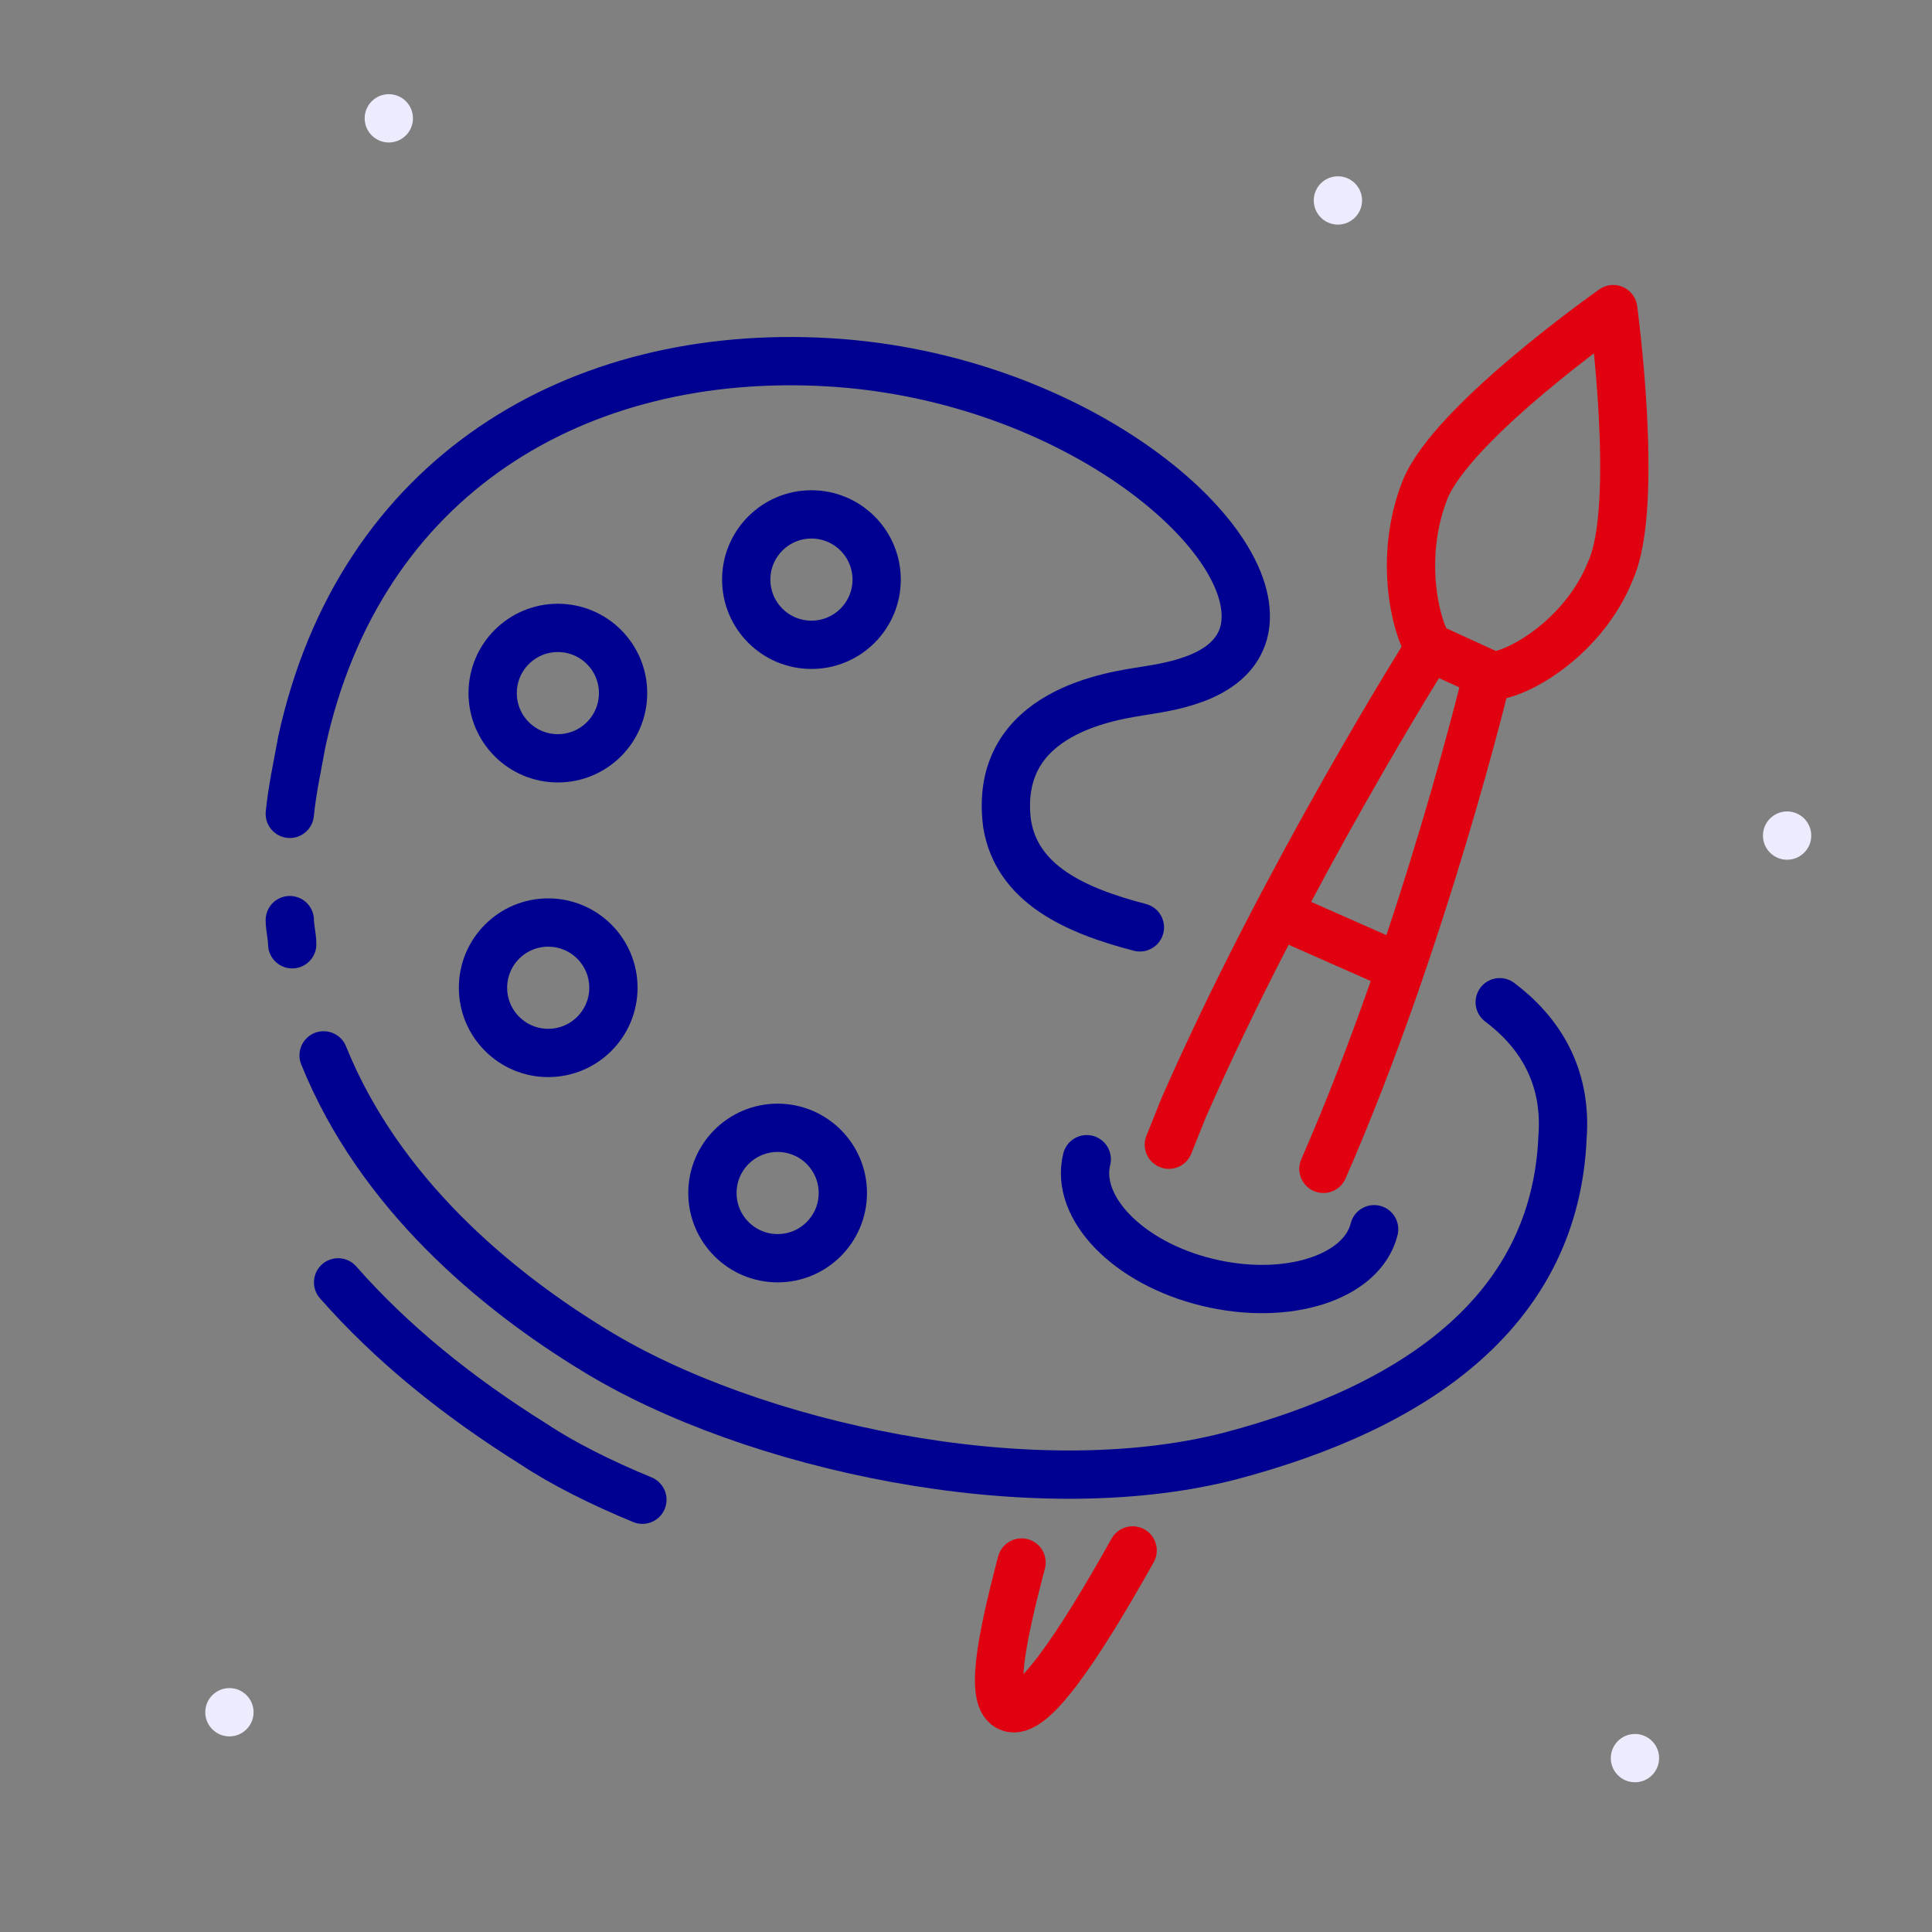 <?xml version="1.0" encoding="utf-8"?>
<!-- Generator: Adobe Illustrator 26.3.1, SVG Export Plug-In . SVG Version: 6.00 Build 0)  -->
<svg version="1.1" id="Calque_1" xmlns="http://www.w3.org/2000/svg" xmlns:xlink="http://www.w3.org/1999/xlink" x="0px" y="0px"
	 viewBox="0 0 80 80" style="enable-background:new 0 0 80 80;" xml:space="preserve">
<rect x="0" y="0" width="80" height="80" fill="#808080" stroke="none"/>
<style type="text/css">
	.st0{fill:none;}
	.st1{fill:#ECECFE;}
	.st2{fill:none;stroke:#000091;stroke-width:2;stroke-linecap:round;stroke-linejoin:round;stroke-miterlimit:10;}
	.st3{fill:none;stroke:#E1000F;stroke-width:2;stroke-linecap:round;stroke-linejoin:round;stroke-miterlimit:10;}
</style>
<rect y="0" class="st0" width="80" height="80"/>
<circle class="st1" cx="16.1" cy="4.9" r="1"/>
<circle class="st1" cx="55.4" cy="8.3" r="1"/>
<circle class="st1" cx="67.7" cy="72.8" r="1"/>
<circle class="st1" cx="74" cy="34.6" r="1"/>
<circle class="st1" cx="9.5" cy="70.9" r="1"/>
<g>
	<path class="st2" d="M13.4,43.7c2.3,5.7,7.1,9.7,11.2,12.2c6.5,4,18.1,6.5,26.3,4.4c8-2.1,13.5-6.2,13.8-13.2
		c0.2-2.6-1-4.4-2.6-5.6"/>
	<path class="st2" d="M26.6,62.1c-1.7-0.7-3.3-1.5-4.5-2.3c-3.2-2-5.9-4.2-8.1-6.7"/>
	<path class="st2" d="M12,38.1c0,0.3,0.1,0.7,0.1,1"/>
	<path class="st2" d="M47.2,38.4c-2.7-0.7-5.1-1.8-5.5-4.3c-0.6-4.7,4.5-5.3,5.7-5.5c1.3-0.2,3.6-0.6,4.1-2.4
		c1-3.8-6.9-10.6-17.2-11.2c-10.4-0.6-19.4,4.7-21.8,15.7c-0.2,1.1-0.4,2-0.5,3"/>
	<circle class="st2" cx="33.6" cy="24" r="2.7"/>
	<circle class="st2" cx="23.1" cy="28.7" r="2.7"/>
	<circle class="st2" cx="22.7" cy="40.9" r="2.7"/>
	<circle class="st2" cx="32.2" cy="49.4" r="2.7"/>
	<path class="st2" d="M56.9,50.9c-0.5,2-3.6,3-6.9,2.2c-3.3-0.8-5.5-3.1-5-5.1"/>
	<path class="st3" d="M54.8,48.4c4.2-9.6,6.8-20.5,6.8-20.5l-2.4-1.1c0,0-6,9.5-10.2,19.1c-0.2,0.5-0.4,1-0.6,1.5"/>
	<path class="st3" d="M42.3,64.7c-0.9,3.4-1.3,5.7-0.5,6c0.9,0.4,2.8-2.4,5.1-6.5"/>
	<line class="st3" x1="57.6" y1="39.9" x2="53.3" y2="38"/>
	<path class="st3" d="M61.7,28c1.1,0,3.9-1.6,5-4.4c1.2-2.7,0.1-10.8,0.1-10.8s-6.7,4.7-7.8,7.5s-0.4,5.8,0.3,6.7"/>
</g>
</svg>
